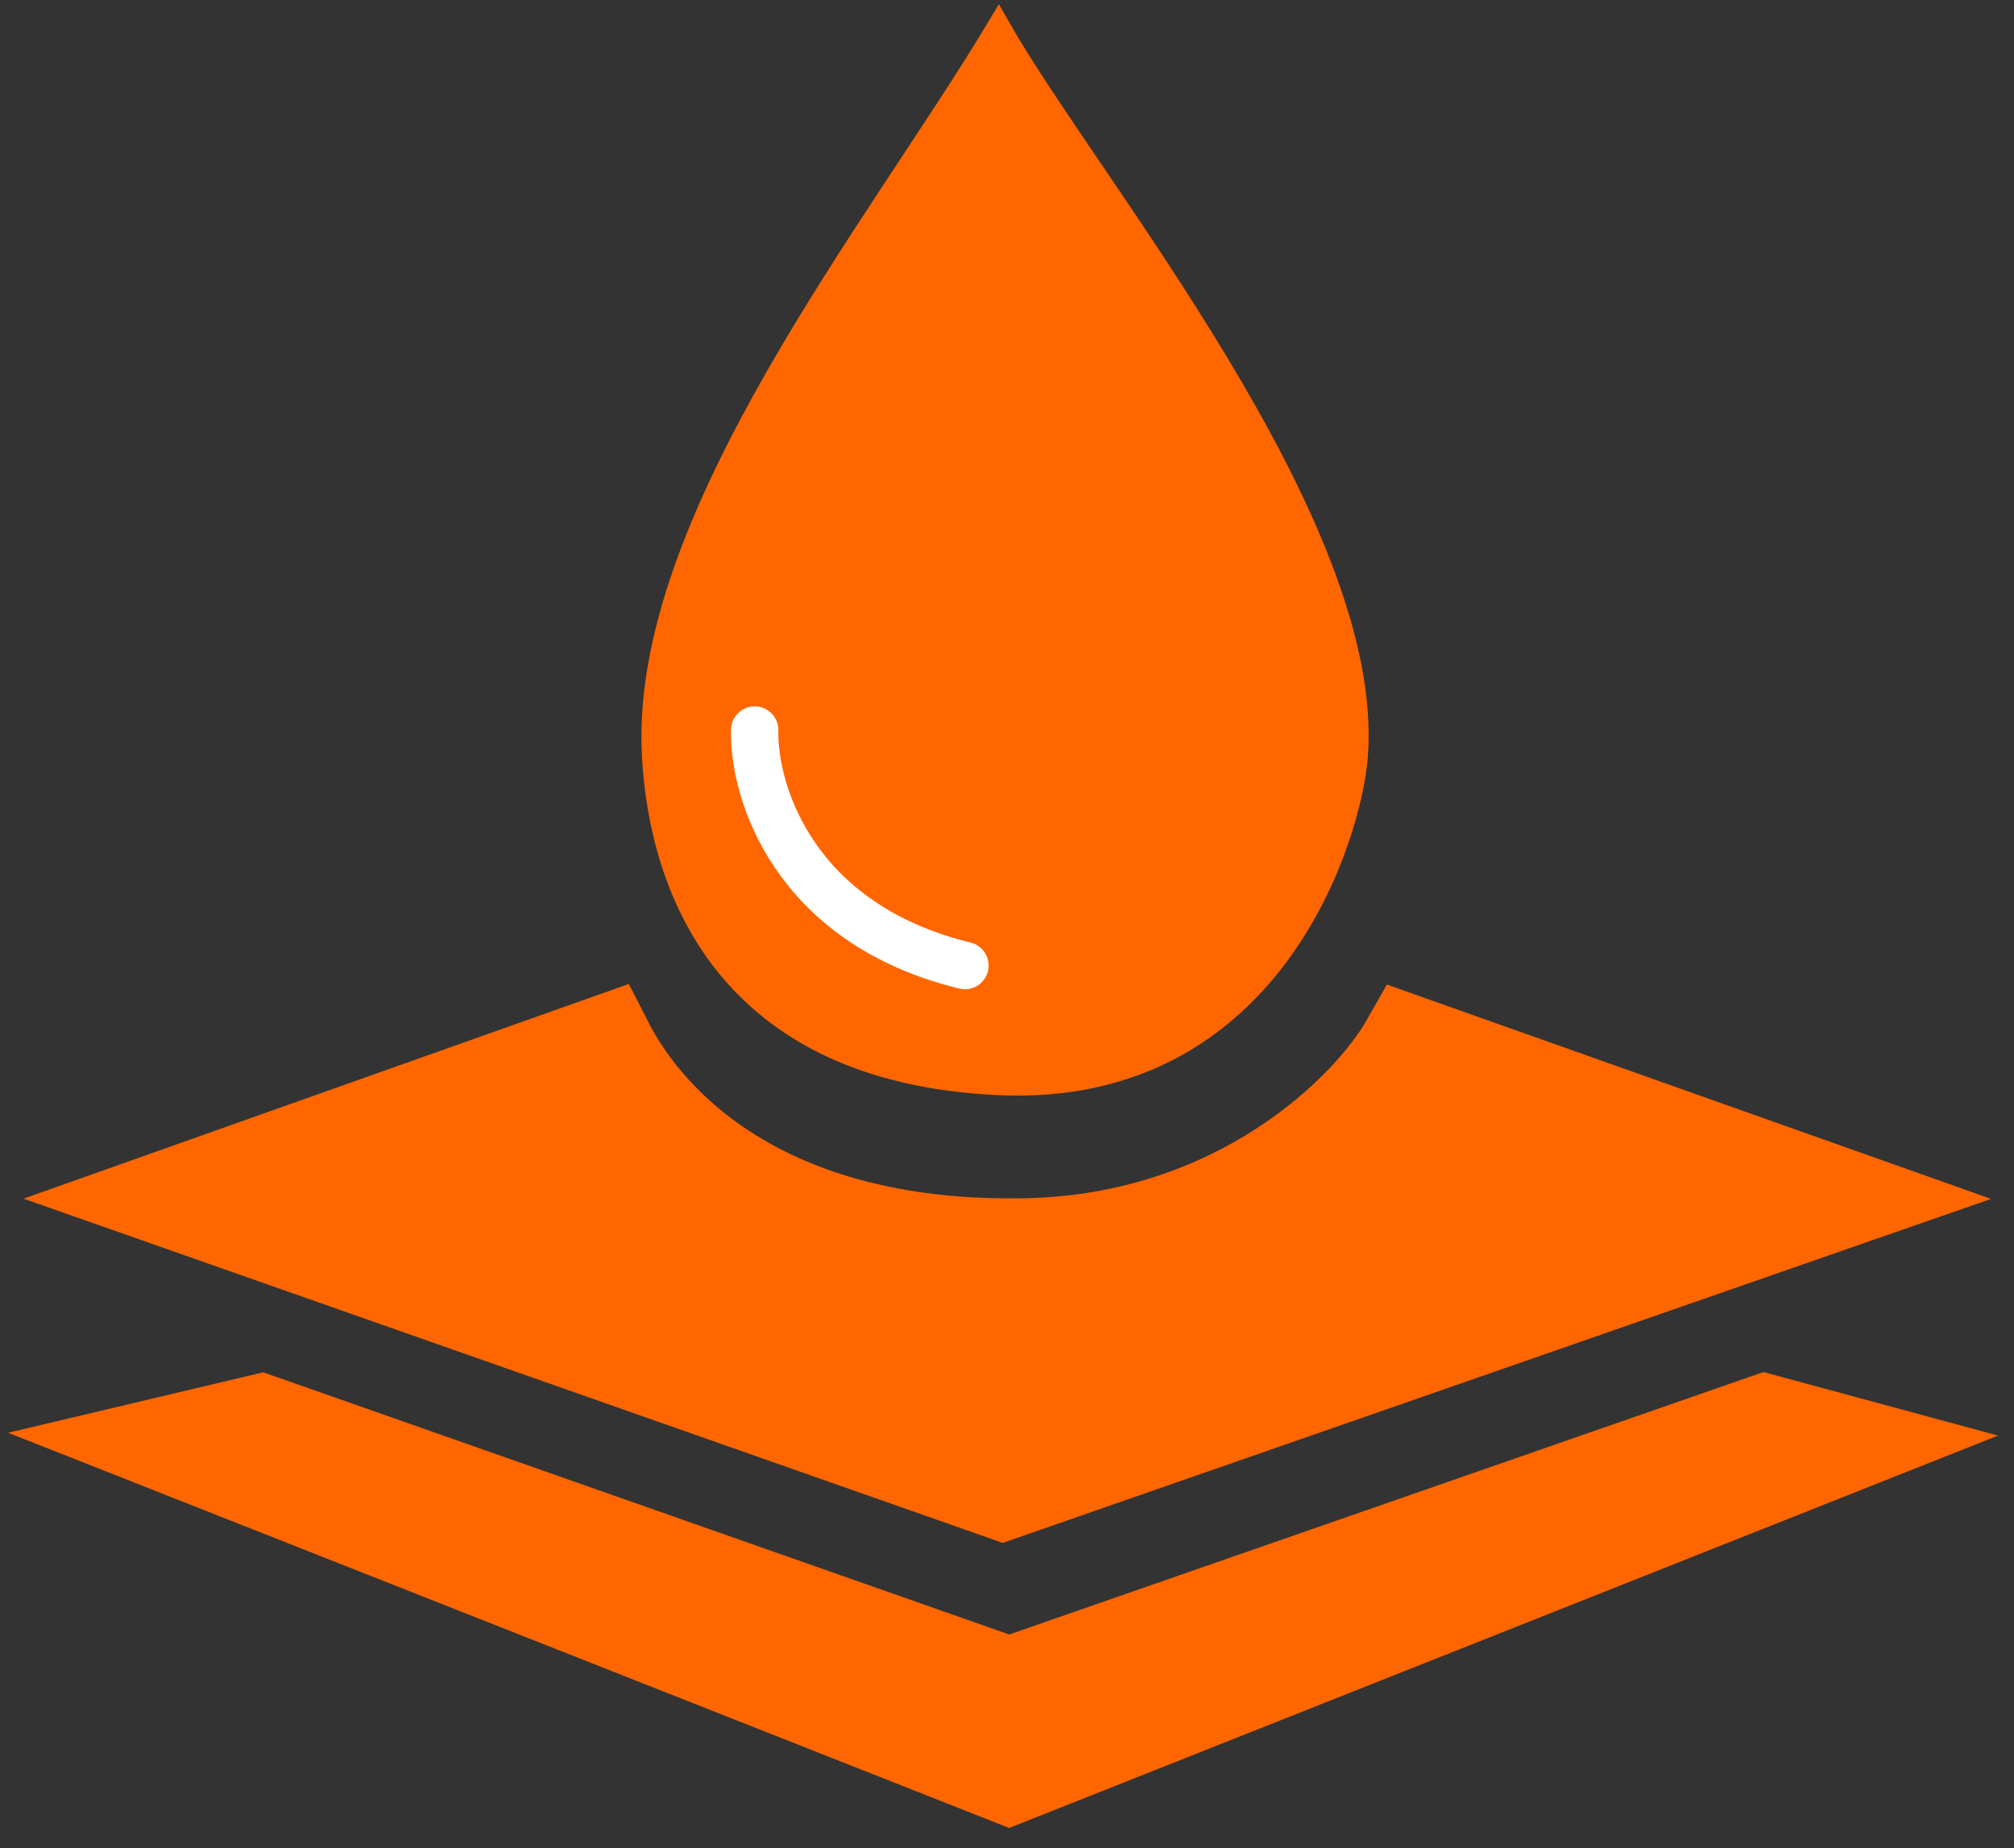 <?xml version="1.0" encoding="UTF-8"?> <svg xmlns="http://www.w3.org/2000/svg" width="85" height="78" viewBox="0 0 85 78" fill="none"><rect x="0" y="0" width="85" height="78" fill="#333333" stroke="none"/><path d="M27.591 31.877C27.058 21.937 37.117 9.572 42.146 1.17C45.873 7.737 57.943 22.115 57.233 31.877C56.988 35.25 53.683 46.255 42.146 45.722C30.608 45.19 27.887 37.398 27.591 31.877Z" fill="#FF6600" stroke="#FF6600" stroke-linecap="round"></path><path d="M31.851 30.812C31.788 33.389 33.475 38.985 40.725 40.752" stroke="white" stroke-width="2" stroke-linecap="round"></path><path d="M7 50.582L25.553 44C27.515 47.85 32.688 52.817 43.392 52.569C52.24 52.363 57.782 46.939 59.447 44L78 50.582L42.322 63L7 50.582Z" fill="#FF6600" stroke="#FF6600" stroke-width="4" stroke-linecap="round"></path><path d="M7 60.948L11 60L42.589 71.104L74.5 60L78 60.948L42.589 75L7 60.948Z" fill="#FF6600" stroke="#FF6600" stroke-width="4" stroke-linecap="round"></path></svg> 